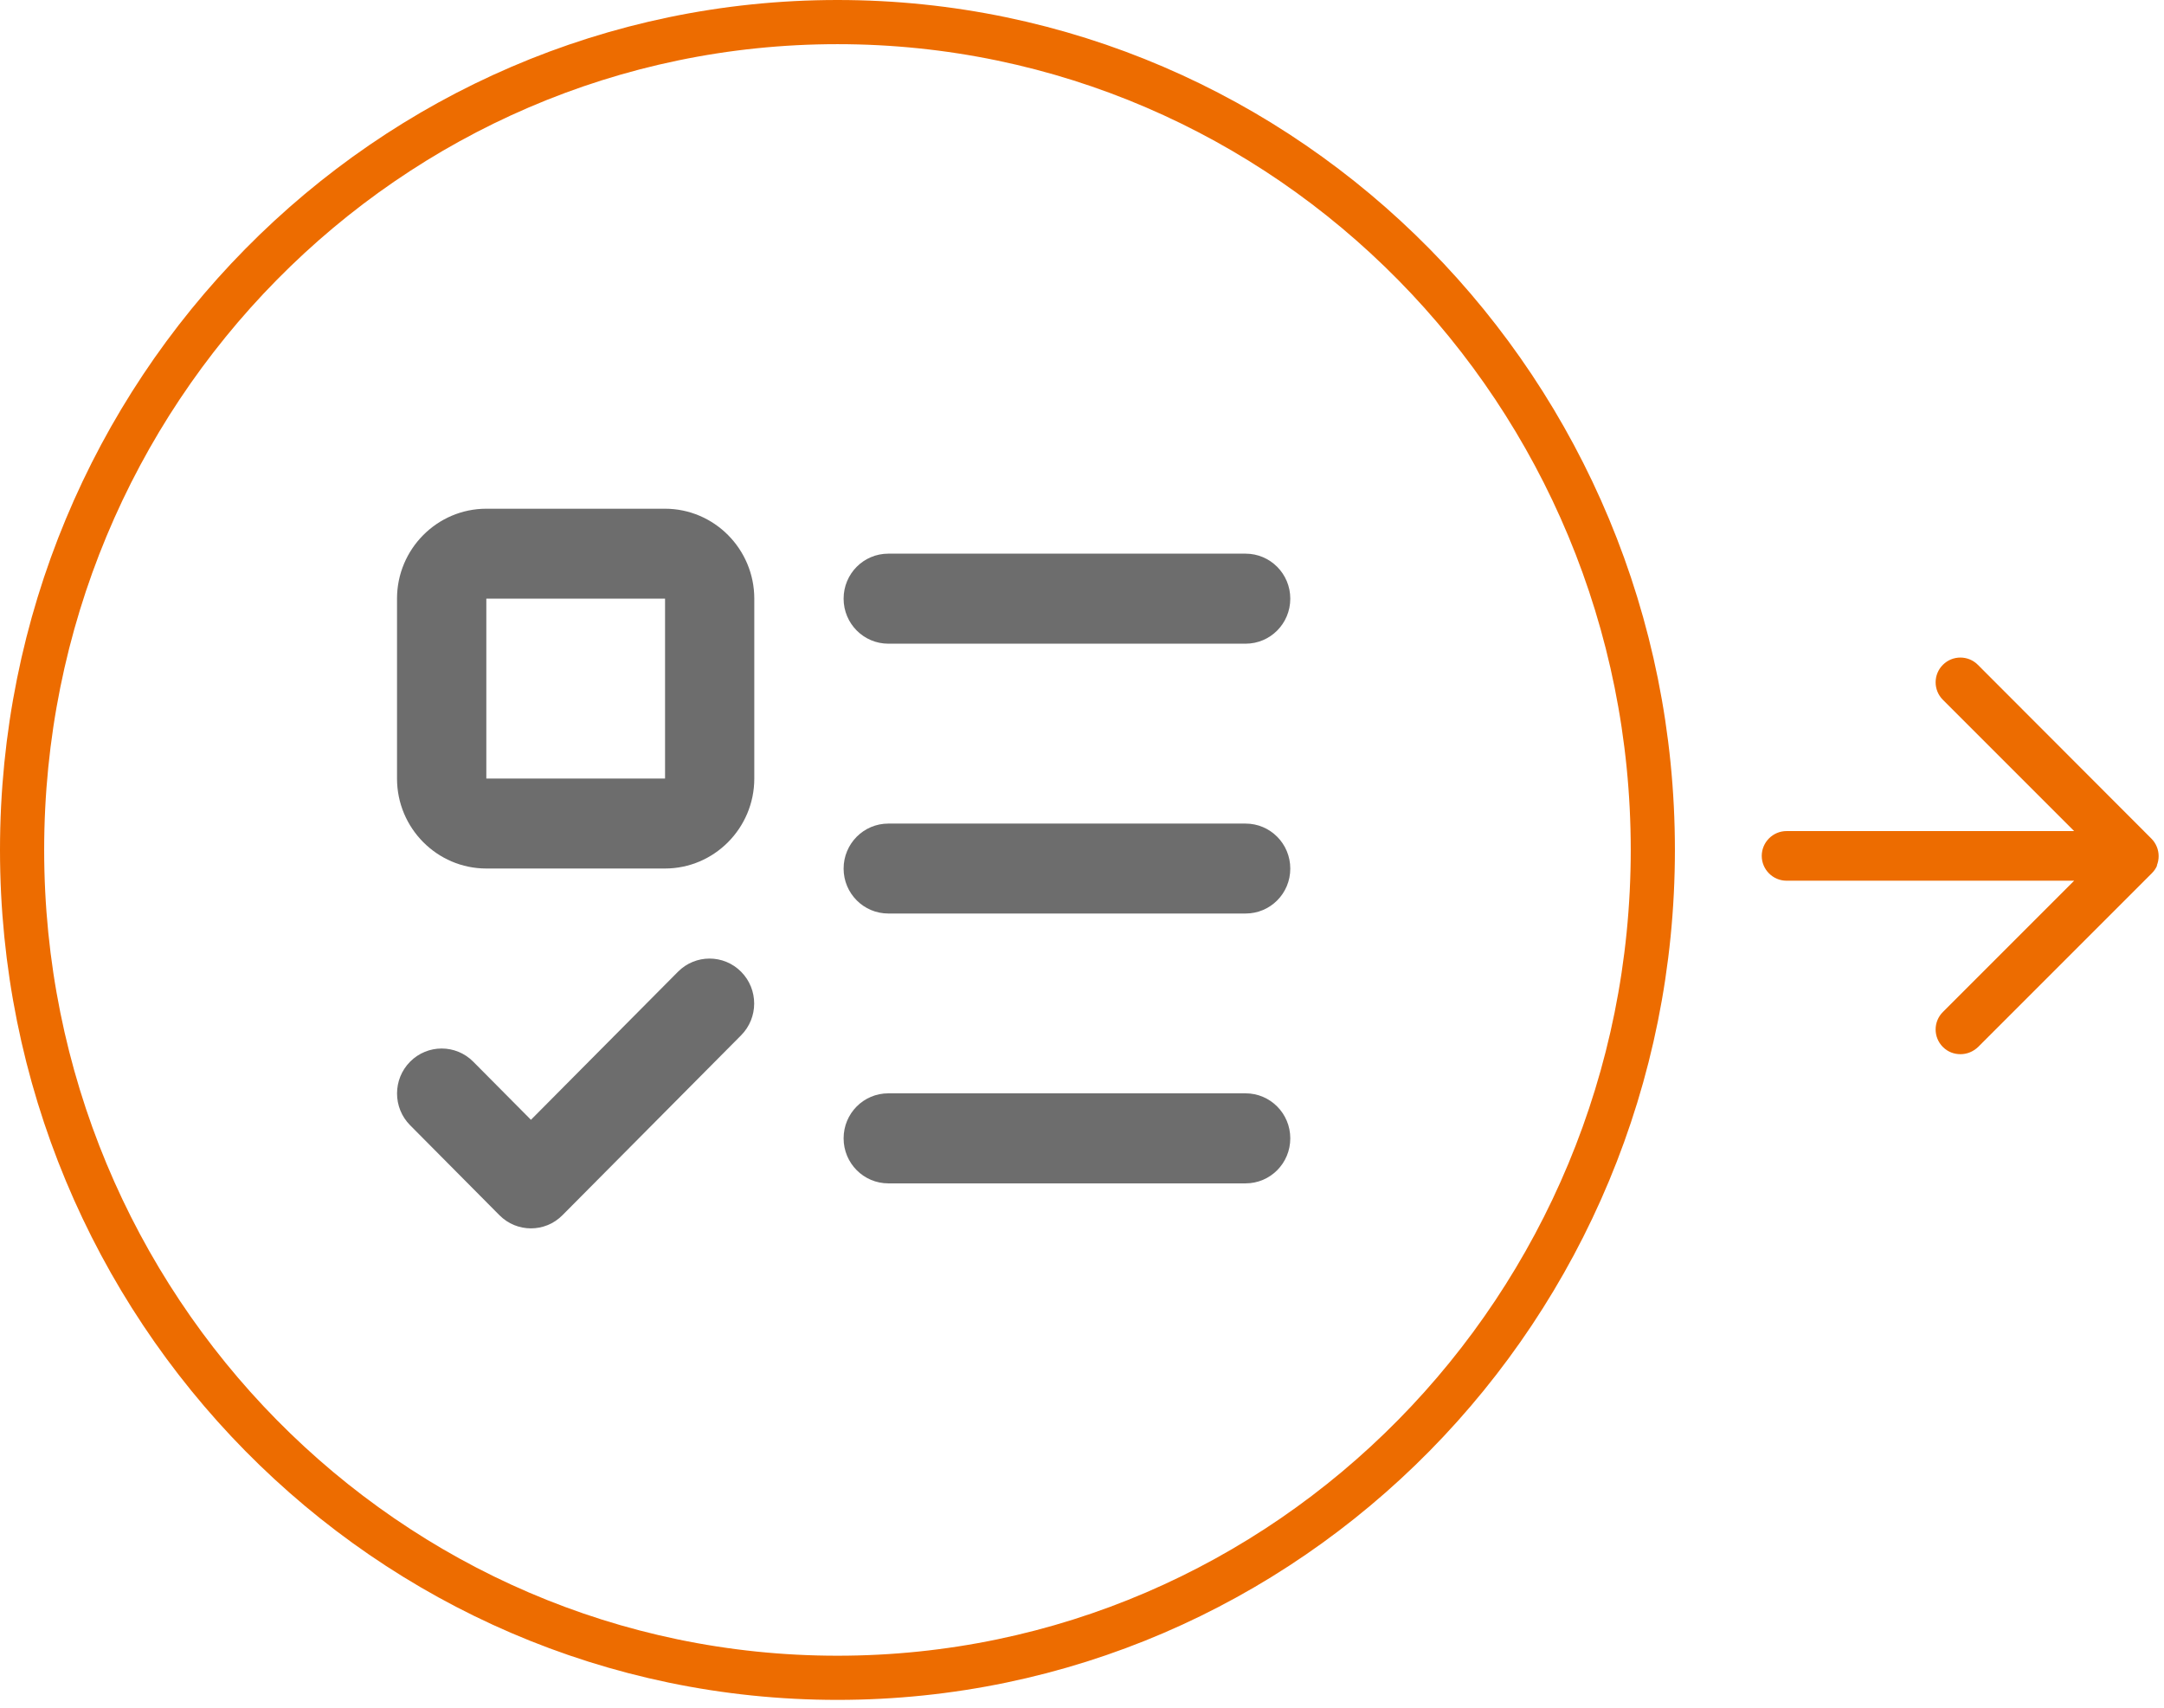 <svg width="147" height="116" viewBox="0 0 147 116" fill="none" xmlns="http://www.w3.org/2000/svg">
<path d="M112.276 57.73C112.276 88.807 87.457 113.961 56.888 113.961C26.319 113.961 1.5 88.807 1.5 57.73C1.5 26.654 26.319 1.5 56.888 1.5C87.457 1.5 112.276 26.654 112.276 57.73Z" stroke="#ED6C00" stroke-width="3"/>
<path d="M45.171 58.992H33.036C29.693 58.992 26.969 56.249 26.969 52.882V40.663C26.969 37.297 29.693 34.554 33.036 34.554H45.171C48.515 34.554 51.239 37.297 51.239 40.663V52.882C51.239 56.249 48.515 58.992 45.171 58.992ZM33.036 40.663V52.882H45.177V40.663H33.036Z" fill="#6D6D6D"/>
<path d="M36.073 83.435C35.294 83.435 34.521 83.139 33.926 82.54L27.859 76.43C26.675 75.238 26.675 73.305 27.859 72.112C29.043 70.92 30.963 70.92 32.147 72.112L36.067 76.06L46.055 66.003C47.239 64.811 49.159 64.811 50.343 66.003C51.527 67.195 51.527 69.129 50.343 70.321L38.208 82.54C37.613 83.139 36.84 83.435 36.061 83.435H36.073Z" fill="#6D6D6D"/>
<path d="M84.612 43.721H60.343C58.668 43.721 57.306 42.356 57.306 40.663C57.306 38.971 58.662 37.606 60.343 37.606H84.612C86.287 37.606 87.649 38.971 87.649 40.663C87.649 42.356 86.293 43.721 84.612 43.721Z" fill="#6D6D6D"/>
<path d="M84.612 62.049H60.343C58.668 62.049 57.306 60.684 57.306 58.998C57.306 57.311 58.662 55.94 60.343 55.94H84.612C86.287 55.94 87.649 57.305 87.649 58.998C87.649 60.69 86.293 62.049 84.612 62.049Z" fill="#6D6D6D"/>
<path d="M84.612 80.378H60.343C58.668 80.378 57.306 79.012 57.306 77.32C57.306 75.627 58.662 74.262 60.343 74.262H84.612C86.287 74.262 87.649 75.627 87.649 77.32C87.649 79.012 86.293 80.378 84.612 80.378Z" fill="#6D6D6D"/>
<path d="M146.509 58.792C146.678 58.388 146.678 57.916 146.509 57.511C146.425 57.309 146.307 57.123 146.138 56.955L134.356 45.156C133.699 44.499 132.637 44.499 131.98 45.156C131.322 45.813 131.322 46.875 131.98 47.533L140.896 56.449H121.36C120.433 56.449 119.675 57.208 119.675 58.135C119.675 59.062 120.433 59.82 121.36 59.82H140.896L131.98 68.737C131.322 69.394 131.322 70.456 131.98 71.114C132.317 71.451 132.738 71.603 133.176 71.603C133.615 71.603 134.036 71.434 134.373 71.114L146.172 59.315C146.324 59.163 146.459 58.978 146.543 58.758L146.509 58.792Z" fill="#ED6C00"/>
</svg>
